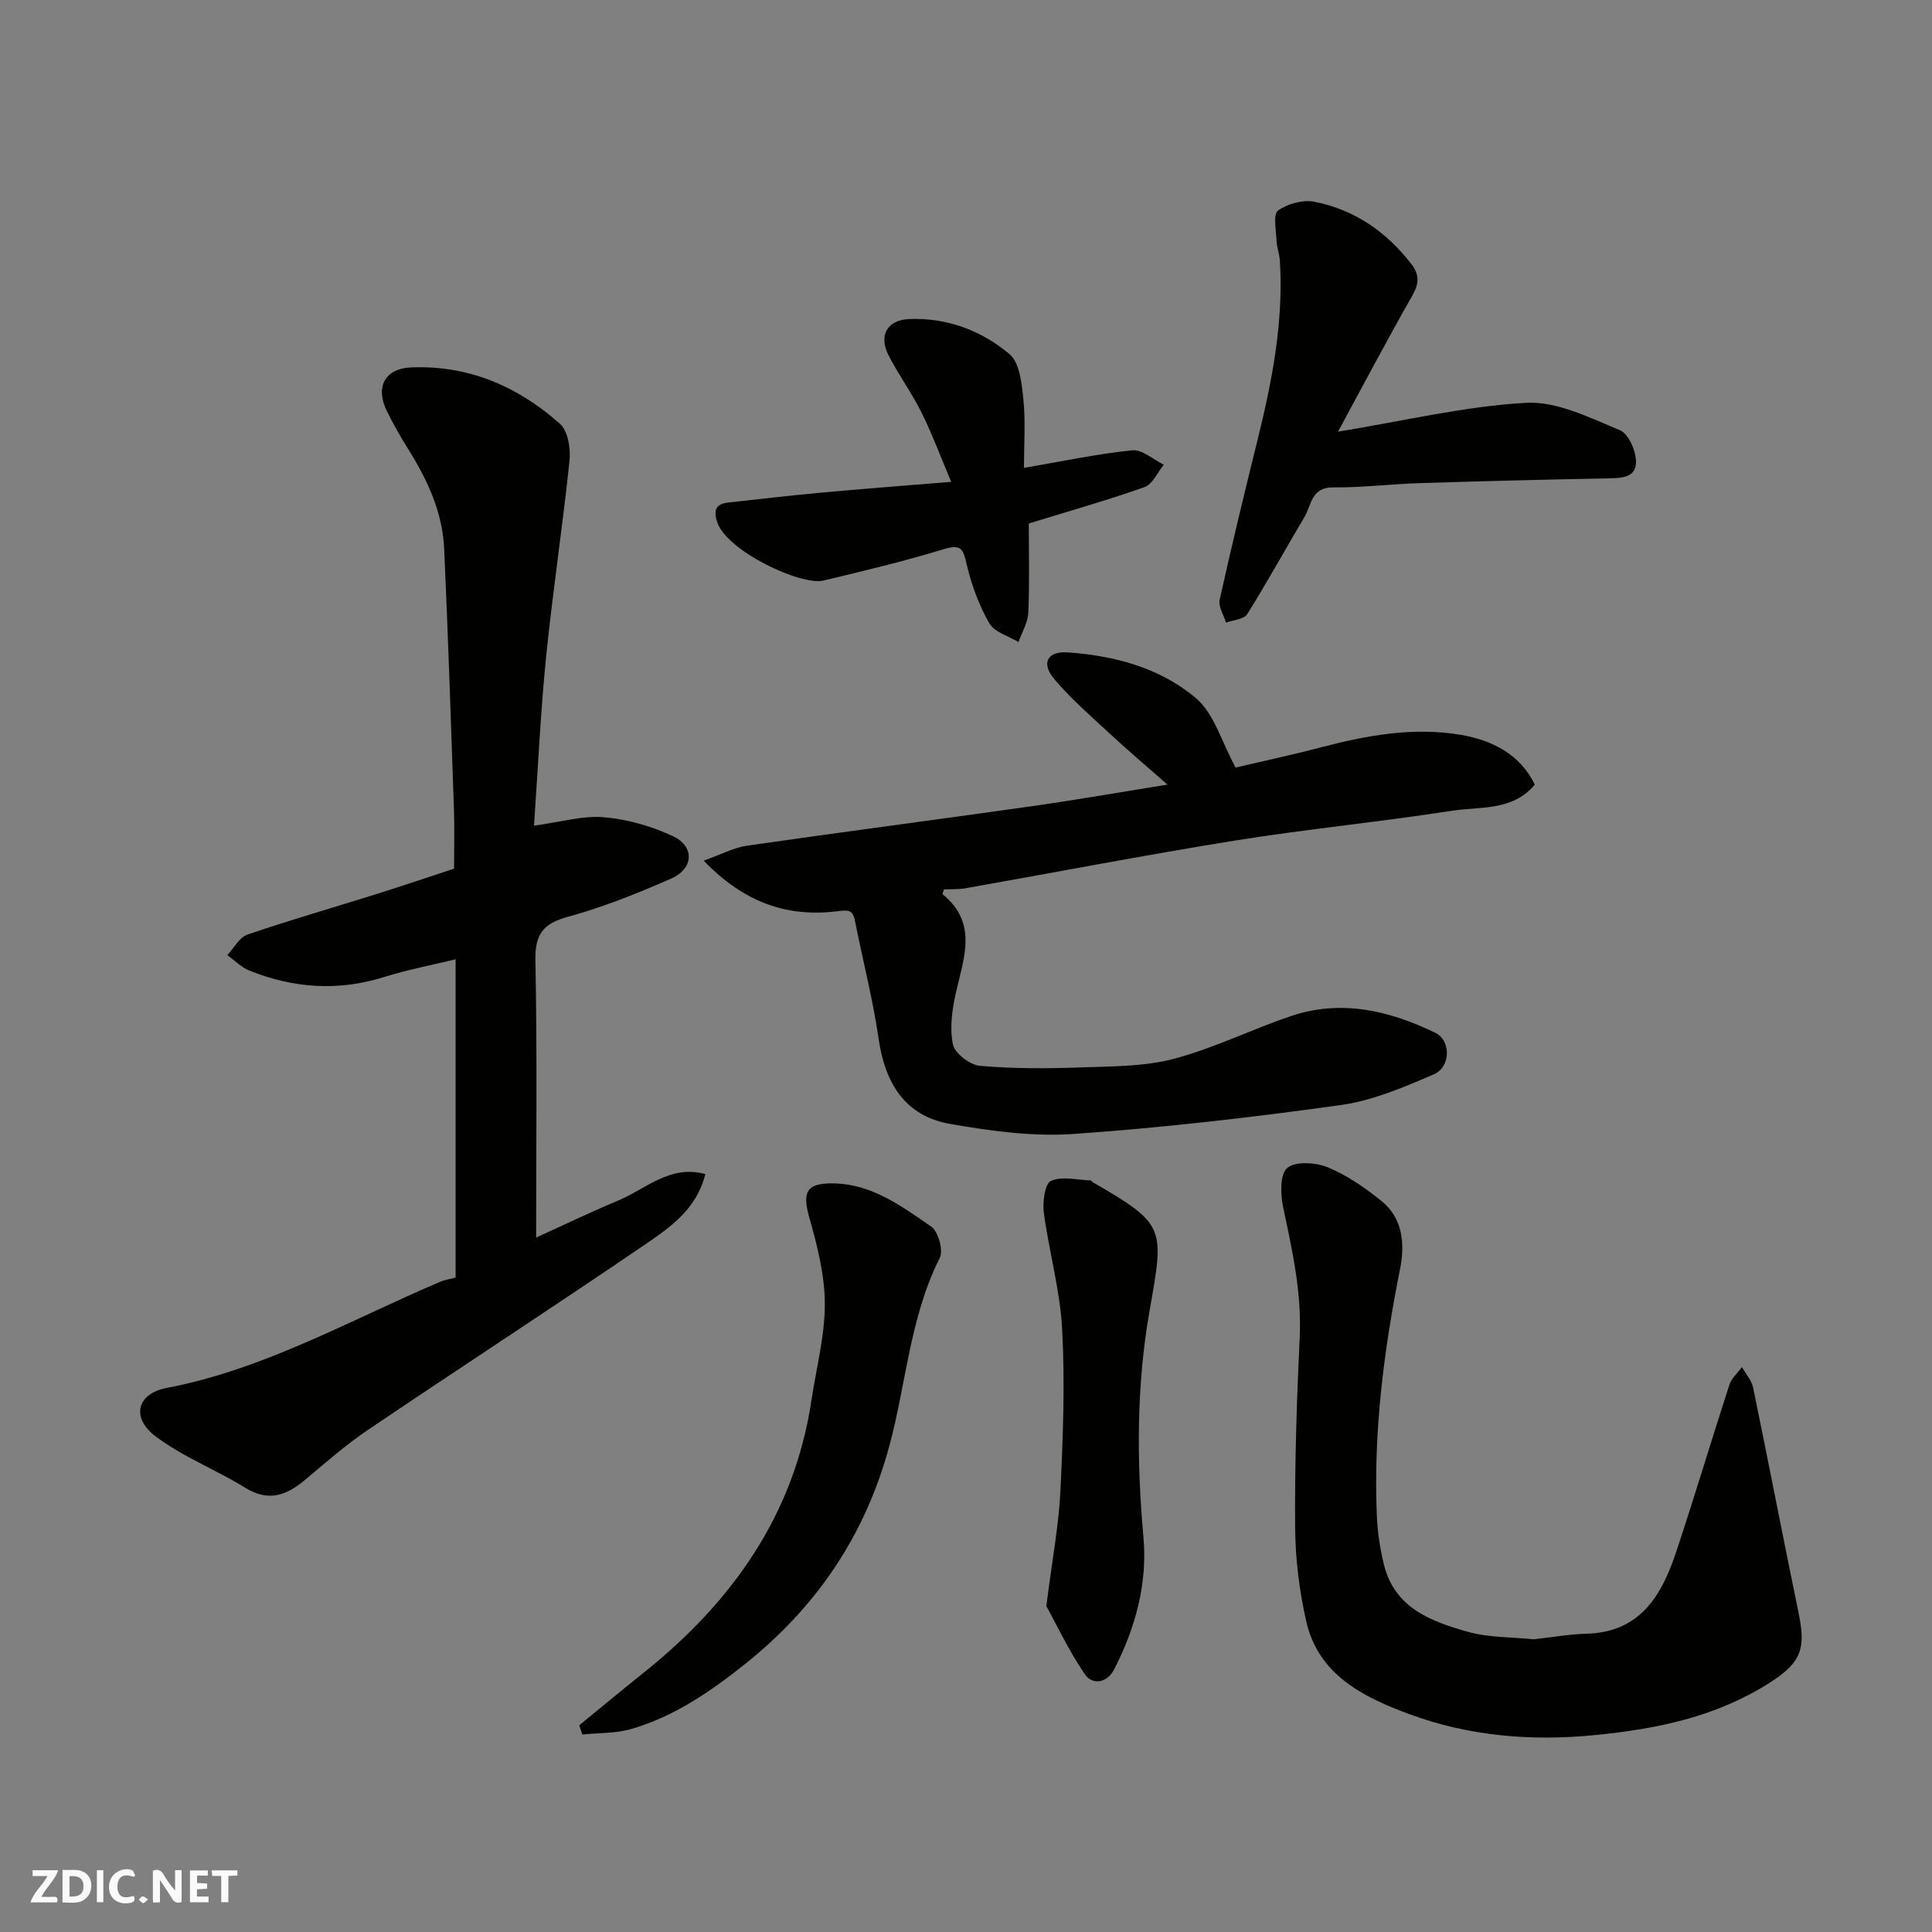 <svg enable-background="new 0 0 400 400" viewBox="0 0 400 400" xmlns="http://www.w3.org/2000/svg"><rect x="0" y="0" width="400" height="400" fill="#808080" stroke="none"/><g fill="#fafafb"><path d="m37.59 393.81c-.92.31-1.52.05-2-.78-.7-1.2-1.52-2.34-2.47-3.78v4.59c-.55.03-.95.05-1.41.07-.03-.37-.06-.64-.06-.91 0-1.91 0-3.81 0-5.7 1.13-.41 1.77-.03 2.29.91.62 1.11 1.38 2.14 2.31 3.19v-4.2h1.35v6.61z"/><path d="m12.94 393.88v-6.75c1.9.19 3.93-.54 5.37 1.29.8 1.01.78 2.88.03 3.97-1.37 1.97-3.4 1.51-5.4 1.49m1.45-1.22c2.04.12 2.92-.58 2.89-2.21-.03-1.51-.98-2.19-2.89-2z"/><path d="m11.81 393.87h-5.49c.68-2.18 2.47-3.48 3.51-5.45h-3.08v-1.21h5.29c-.71 2.13-2.44 3.48-3.47 5.51.86 0 1.63.04 2.39-.01.79-.05 1.14.21.85 1.16"/><path d="m39.33 393.86v-6.61h3.7v1.07h-2.22v1.52c.68.04 1.34.09 2.07.13v1.07c-.72.05-1.38.09-2.1.14v1.48h2.4v1.19h-3.85z"/><path d="m27.71 388.56c-1.15-.3-2.46-.61-3.1.64-.37.73-.41 1.93-.06 2.67.63 1.35 1.99.93 3.17.68.35.94-.01 1.32-.93 1.46-1.62.25-3.05-.27-3.76-1.48-.73-1.24-.6-3.03.31-4.17.88-1.11 2.71-1.7 4-1.16.32.13.44.74.65 1.12-.1.08-.19.16-.28.24"/><path d="m49.15 387.24v1.07c-.59.02-1.17.05-1.87.08v5.44h-1.48v-5.44h-1.85c-.05-.4-.08-.73-.13-1.15z"/><path d="m20.06 387.21h1.33v6.62h-1.33z"/><path d="m30.68 393.25c-.49.38-.8.79-1.05.76-.32-.05-.6-.45-.9-.7.26-.24.51-.64.8-.67.29-.04.62.3 1.15.61"/></g><path d="m110.56 170.94c5.49-.73 10.07-2.12 14.49-1.74 4.88.42 9.91 1.86 14.35 3.96s4.2 6.68-.36 8.7c-6.97 3.08-14.13 5.94-21.46 7.95-5.21 1.43-6.84 3.67-6.73 9.1.38 19.08.15 38.17.15 57.31 5.21-2.36 11.04-5.17 17.01-7.67 5.71-2.39 10.71-7.48 18.02-5.47-1.83 7.3-7.29 11.04-12.48 14.58-18.99 12.95-38.27 25.48-57.32 38.35-4.6 3.1-8.81 6.8-13.07 10.38-3.84 3.23-7.57 4.61-12.38 1.64-6.07-3.75-12.91-6.39-18.56-10.64-5.13-3.86-3.92-8.85 2.32-10.04 20.31-3.88 38.06-14.11 56.74-22.03.75-.32 1.59-.43 3.05-.81 0-21.74 0-43.64 0-65.9-4.67 1.14-9.84 2.12-14.83 3.68-9.51 2.98-18.76 2.31-27.86-1.34-1.68-.67-3.06-2.11-4.58-3.2 1.38-1.46 2.5-3.69 4.19-4.26 8.91-3.05 17.98-5.64 26.96-8.47 5.56-1.75 11.08-3.63 15.8-5.17 0-4.42.11-8.32-.02-12.21-.62-18.03-1.22-36.06-2.03-54.08-.34-7.49-3.44-14.14-7.36-20.44-1.64-2.63-3.2-5.33-4.55-8.11-2.38-4.9-.34-8.72 5.06-8.94 11.88-.5 22.13 3.93 30.83 11.68 1.66 1.48 2.23 5.13 1.97 7.64-1.4 13.5-3.46 26.94-4.83 40.44-1.16 11.47-1.68 23-2.52 35.11z" fill="#010100"/><path d="m145.69 178.19c3.71-1.32 6.27-2.71 8.96-3.1 19.6-2.82 39.23-5.38 58.83-8.15 9.23-1.31 18.41-2.92 28.23-4.5-4.04-3.55-8.05-6.94-11.9-10.51-3.95-3.66-8.06-7.22-11.52-11.32-2.78-3.28-1.48-5.82 2.7-5.54 9.75.65 19.26 3.21 26.68 9.54 3.73 3.19 5.24 8.98 8.15 14.3 5.16-1.21 11.49-2.56 17.74-4.2 9.52-2.5 19.21-4.23 28.94-2.56 6.29 1.08 12.19 3.93 15.26 10.29-4.59 5.54-11.33 4.51-17.25 5.43-14.87 2.32-29.89 3.76-44.75 6.15-18.68 3-37.26 6.6-55.9 9.89-1.46.26-2.98.16-4.43.23-.11.44-.34.95-.24 1.03 7.3 5.96 4.35 13.16 2.72 20.36-.79 3.48-1.32 7.33-.61 10.72.39 1.85 3.52 4.24 5.58 4.42 6.98.61 14.04.57 21.06.32 6.4-.22 13.02-.17 19.12-1.78 8.27-2.19 16.07-6.09 24.21-8.84 10.41-3.52 20.4-1.14 29.89 3.46 3.3 1.6 3.2 7.09-.3 8.6-6.21 2.67-12.67 5.44-19.28 6.36-18.34 2.56-36.78 4.69-55.25 5.98-8.44.59-17.16-.6-25.56-2.06-9.41-1.63-13.52-8.43-14.86-17.63-1.19-8.2-3.28-16.28-4.9-24.42-.48-2.43-1.45-2.25-3.76-1.98-10.16 1.22-19.08-1.69-27.56-10.49z" fill="#010100"/><path d="m317.55 339.4c3.76-.41 7.34-1.07 10.94-1.16 11-.29 15.48-7.79 18.46-16.69 3.87-11.57 7.34-23.27 11.11-34.87.44-1.35 1.71-2.43 2.59-3.63.79 1.39 1.99 2.7 2.3 4.19 3.2 15.47 6.18 30.99 9.38 46.46 1.49 7.21 1 10.27-5.85 14.64-11.12 7.09-23.23 9.59-36.14 10.88-13.35 1.33-26.25.23-38.64-4.36-9.39-3.47-18.74-8.07-21.26-19.19-1.44-6.36-2.25-12.99-2.3-19.51-.09-13.1.33-26.21.95-39.3.43-9.18-1.51-17.92-3.4-26.77-.58-2.7-.74-6.94.8-8.26 1.69-1.45 5.92-1.18 8.42-.15 4 1.65 7.73 4.24 11.13 6.99 4.51 3.64 4.83 9.1 3.81 14.15-3.37 16.85-5.52 33.79-4.79 50.99.14 3.41.66 6.86 1.48 10.17 2.22 8.97 9.82 11.75 17.41 13.88 4.36 1.22 9.11 1.07 13.6 1.54z" fill="#010100"/><path d="m277.02 89.37c13.97-2.28 26.41-5.29 38.98-5.97 6.37-.35 13.13 3.09 19.37 5.66 1.81.74 3.41 4.4 3.35 6.69-.08 3.35-3.38 3.23-6.14 3.29-12.93.26-25.85.58-38.78.99-5.94.19-11.87.94-17.79.88-4.55-.05-4.47 3.66-5.93 6.12-3.99 6.69-7.73 13.54-11.87 20.13-.67 1.07-2.87 1.19-4.37 1.75-.48-1.58-1.63-3.32-1.32-4.73 2.42-10.95 5.06-21.86 7.76-32.75 3.05-12.31 5.5-24.67 4.7-37.45-.09-1.44-.65-2.85-.7-4.29-.09-2.1-.72-5.35.32-6.09 1.99-1.42 5.16-2.3 7.53-1.83 8.26 1.63 14.89 6.18 20.06 12.88 1.74 2.26 1.62 4.07.21 6.56-5.21 9.14-10.12 18.46-15.38 28.16z" fill="#010100"/><path d="m119.93 357.2c4.38-3.58 8.72-7.2 13.14-10.73 18.43-14.68 31.36-32.75 34.94-56.6.99-6.61 2.76-13.23 2.76-19.84 0-5.9-1.5-11.93-3.14-17.68-1.59-5.56-.76-7.43 4.94-7.34 7.96.12 14.1 4.74 20.22 8.93 1.47 1.01 2.56 4.94 1.78 6.49-6.21 12.32-6.94 26.04-10.46 39.01-4.99 18.38-14.92 33.12-29.77 45.01-7.24 5.79-14.69 10.88-23.56 13.5-3.24.96-6.81.8-10.23 1.16-.2-.63-.41-1.27-.62-1.91z" fill="#010100"/><path d="m196.94 99.76c-2.23-5.27-3.96-9.95-6.17-14.39-2.02-4.07-4.76-7.79-6.82-11.84-2.08-4.08-.25-7.28 4.23-7.47 7.84-.34 14.99 2.36 20.81 7.24 2.13 1.79 2.56 6.12 2.89 9.38.47 4.59.12 9.27.12 14.19 7.73-1.32 15.03-2.88 22.42-3.64 2.05-.21 4.35 1.92 6.53 2.98-1.31 1.6-2.32 4.05-3.99 4.64-7.79 2.76-15.75 5-23.96 7.53 0 6.18.17 12.33-.1 18.46-.09 2.06-1.32 4.06-2.03 6.09-2.07-1.26-4.99-2.04-6.04-3.88-2.14-3.74-3.7-7.96-4.68-12.17-.72-3.06-1.01-4.32-4.69-3.2-8.22 2.52-16.61 4.51-24.98 6.52-4.62 1.11-20.05-6.11-22-12.12-.84-2.6-.2-3.77 2.42-4.05 6.19-.67 12.37-1.42 18.57-1.98 8.66-.81 17.34-1.46 27.47-2.29z" fill="#010100"/><path d="m216.63 332.52c1.21-9.56 2.57-16.68 2.92-23.84.54-11.14.95-22.35.36-33.47-.42-8.07-2.72-16.03-3.79-24.09-.29-2.21.19-6.04 1.46-6.62 2.29-1.04 5.45-.19 8.24-.11.12 0 .22.25.36.33 15.25 8.84 14.87 9.36 11.81 26.75-2.71 15.42-2.67 31.1-1.25 46.82.86 9.47-1.65 18.8-6.09 27.37-1.48 2.85-4.5 3.24-6.05.97-3.39-4.99-5.98-10.52-7.97-14.11z" fill="#010100"/></svg>